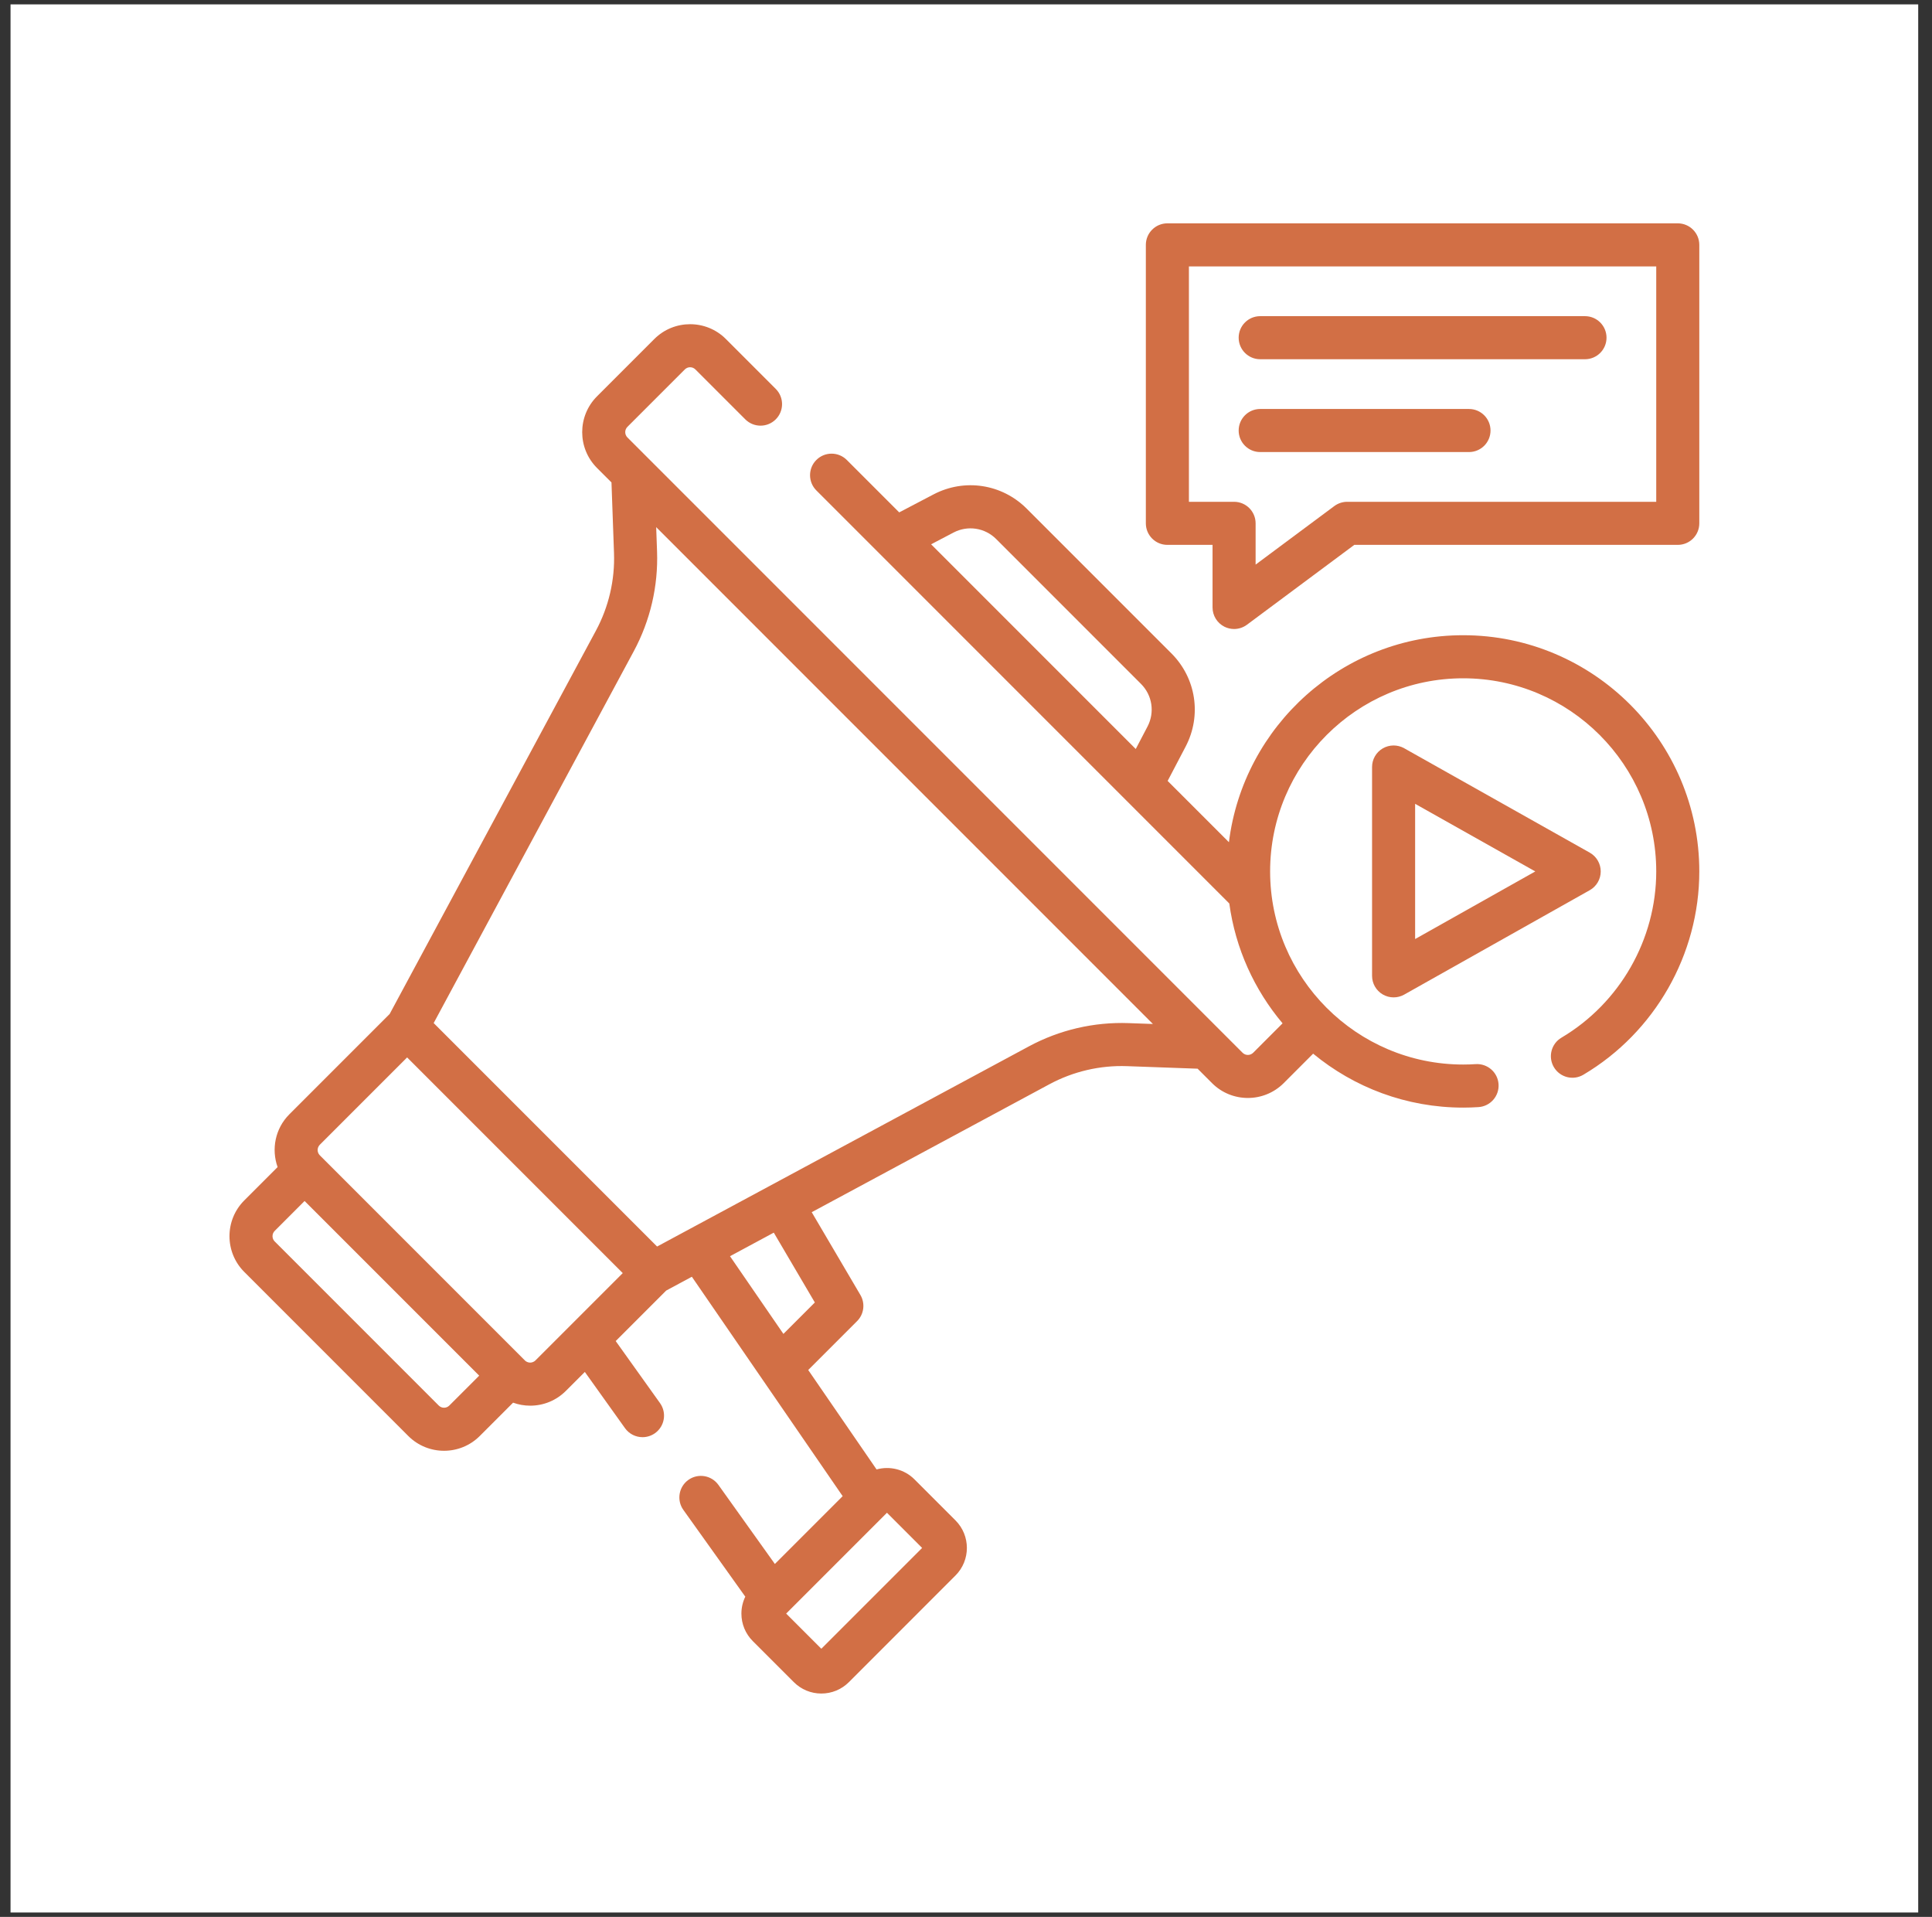 <?xml version="1.0" encoding="UTF-8"?>
<svg xmlns="http://www.w3.org/2000/svg" width="124" height="123" viewBox="0 0 124 123" fill="none">
  <rect x="0" y="0" width="124" height="123" fill="#333333" stroke="none"/>
  <rect x="0.676" y="0.281" width="122.439" height="122.439" fill="white"></rect>
  <g clip-path="url(#clip0_359_113)">
    <path d="M80.882 23.051H101.728C102.492 23.051 103.11 22.432 103.11 21.669C103.11 20.906 102.492 20.287 101.728 20.287H80.882C80.118 20.287 79.5 20.906 79.5 21.669C79.5 22.432 80.118 23.051 80.882 23.051Z" fill="#D26F45"></path>
    <path d="M80.882 29.007H94.283C95.046 29.007 95.665 28.388 95.665 27.625C95.665 26.862 95.046 26.243 94.283 26.243H80.882C80.118 26.243 79.5 26.862 79.5 27.625C79.5 28.388 80.118 29.007 80.882 29.007Z" fill="#D26F45"></path>
    <path d="M107.683 14.331H74.925C74.162 14.331 73.543 14.95 73.543 15.713V33.581C73.543 34.345 74.162 34.963 74.925 34.963H77.824V38.979C77.824 39.501 78.119 39.979 78.585 40.214C78.781 40.312 78.994 40.361 79.206 40.361C79.498 40.361 79.787 40.269 80.031 40.088L86.922 34.963H107.683C108.447 34.963 109.065 34.345 109.065 33.581V15.713C109.065 14.95 108.446 14.331 107.683 14.331ZM106.301 32.199H86.465C86.168 32.199 85.879 32.295 85.64 32.472L80.588 36.229V33.581C80.588 32.818 79.969 32.199 79.206 32.199H76.307V17.095H106.301V32.199Z" fill="#D26F45"></path>
    <path d="M93.91 40.76C86.189 40.76 79.802 46.567 78.875 54.042L74.942 50.109L76.097 47.905C77.138 45.916 76.772 43.514 75.185 41.927L65.894 32.637C64.307 31.049 61.905 30.683 59.916 31.724L57.713 32.878L54.35 29.515C53.81 28.975 52.935 28.975 52.395 29.515C51.856 30.054 51.856 30.929 52.395 31.469L78.899 57.974C79.295 60.879 80.515 63.523 82.318 65.664L80.433 67.551C80.244 67.739 79.937 67.739 79.751 67.552L40.27 28.071C40.082 27.883 40.082 27.577 40.269 27.39L43.953 23.706C44.14 23.518 44.444 23.518 44.631 23.705L47.835 26.909C48.375 27.448 49.25 27.448 49.789 26.909C50.329 26.369 50.329 25.494 49.789 24.954L46.585 21.75C45.322 20.488 43.266 20.487 41.999 21.75L38.313 25.436C37.052 26.701 37.051 28.759 38.314 30.025L39.246 30.956L39.408 35.482C39.471 37.218 39.069 38.943 38.245 40.472L25.009 65.064L18.572 71.501C17.657 72.416 17.408 73.744 17.817 74.888L15.677 77.028C14.412 78.293 14.412 80.35 15.677 81.615L26.206 92.144C26.838 92.776 27.669 93.092 28.499 93.092C29.329 93.092 30.16 92.776 30.792 92.144L32.931 90.005C33.278 90.13 33.647 90.198 34.027 90.198C34.893 90.198 35.707 89.861 36.32 89.248L37.536 88.033L40.113 91.64C40.383 92.018 40.807 92.219 41.239 92.219C41.516 92.219 41.797 92.135 42.041 91.962C42.662 91.518 42.805 90.655 42.362 90.034L39.517 86.052L42.757 82.812L44.405 81.925L54.084 96.004L49.733 100.355L46.11 95.282C45.666 94.661 44.803 94.517 44.182 94.96C43.561 95.404 43.417 96.267 43.861 96.888L47.835 102.453C47.673 102.787 47.585 103.156 47.585 103.538C47.585 104.206 47.845 104.833 48.316 105.305L50.949 107.937C51.421 108.409 52.048 108.669 52.715 108.669C53.383 108.669 54.011 108.409 54.483 107.938L61.326 101.094C62.3 100.119 62.3 98.534 61.326 97.56L58.694 94.928C58.036 94.269 57.099 94.058 56.26 94.289L51.873 87.909L55.009 84.773C55.454 84.328 55.542 83.638 55.223 83.096L52.098 77.783L67.349 69.575C68.878 68.752 70.603 68.349 72.338 68.412L76.865 68.575L77.798 69.508C78.43 70.138 79.26 70.453 80.09 70.453C80.921 70.453 81.752 70.137 82.386 69.506L84.28 67.61C86.9 69.772 90.256 71.072 93.91 71.072C94.25 71.072 94.582 71.061 94.897 71.039C95.658 70.987 96.233 70.327 96.18 69.565C96.128 68.804 95.468 68.232 94.707 68.282C94.451 68.299 94.19 68.308 93.91 68.308C87.078 68.308 81.519 62.749 81.519 55.917C81.519 49.084 87.078 43.524 93.91 43.524C100.742 43.524 106.301 49.084 106.301 55.917C106.301 60.273 103.97 64.361 100.216 66.585C99.56 66.974 99.343 67.821 99.732 68.478C100.121 69.135 100.969 69.352 101.625 68.962C106.214 66.243 109.065 61.244 109.065 55.917C109.065 47.56 102.266 40.76 93.91 40.76ZM28.16 90.189L17.631 79.66C17.444 79.474 17.444 79.169 17.631 78.983L19.549 77.064L30.756 88.271L28.838 90.189C28.651 90.377 28.347 90.377 28.16 90.189ZM34.366 87.294C34.243 87.416 34.101 87.434 34.027 87.434C33.953 87.434 33.81 87.416 33.688 87.294L20.528 74.135C20.528 74.134 20.527 74.133 20.526 74.133C20.526 74.133 20.526 74.133 20.526 74.132C20.34 73.945 20.34 73.642 20.526 73.455L26.13 67.852L39.969 81.691L34.366 87.294ZM59.184 99.327L52.715 105.795L50.458 103.538L56.927 97.069L59.184 99.327ZM52.298 83.576L50.281 85.593L46.853 80.607L49.663 79.095L52.298 83.576ZM72.438 65.65C70.212 65.57 68 66.086 66.039 67.141L42.174 79.986L27.834 65.647L40.68 41.782C41.735 39.821 42.251 37.608 42.171 35.383L42.115 33.825L73.996 65.706L72.438 65.65ZM61.198 34.172C62.11 33.695 63.212 33.862 63.939 34.591L73.23 43.882C73.958 44.609 74.126 45.711 73.648 46.623L72.895 48.061L59.76 34.926L61.198 34.172Z" fill="#D26F45"></path>
    <path d="M102.738 55.917C102.738 55.418 102.469 54.957 102.034 54.712L90.122 48.012C89.695 47.771 89.171 47.776 88.747 48.023C88.323 48.271 88.062 48.725 88.062 49.216V62.617C88.062 63.108 88.323 63.562 88.747 63.81C88.962 63.936 89.203 63.999 89.444 63.999C89.678 63.999 89.912 63.94 90.122 63.822L102.034 57.121C102.469 56.877 102.738 56.416 102.738 55.917ZM90.826 60.255V51.579L98.538 55.917L90.826 60.255Z" fill="#D26F45"></path>
  </g>
  <defs>
    <clipPath id="clip0_359_113">
      <rect width="94.338" height="94.338" fill="white" transform="translate(14.727 14.331)"></rect>
    </clipPath>
  </defs>
</svg>
